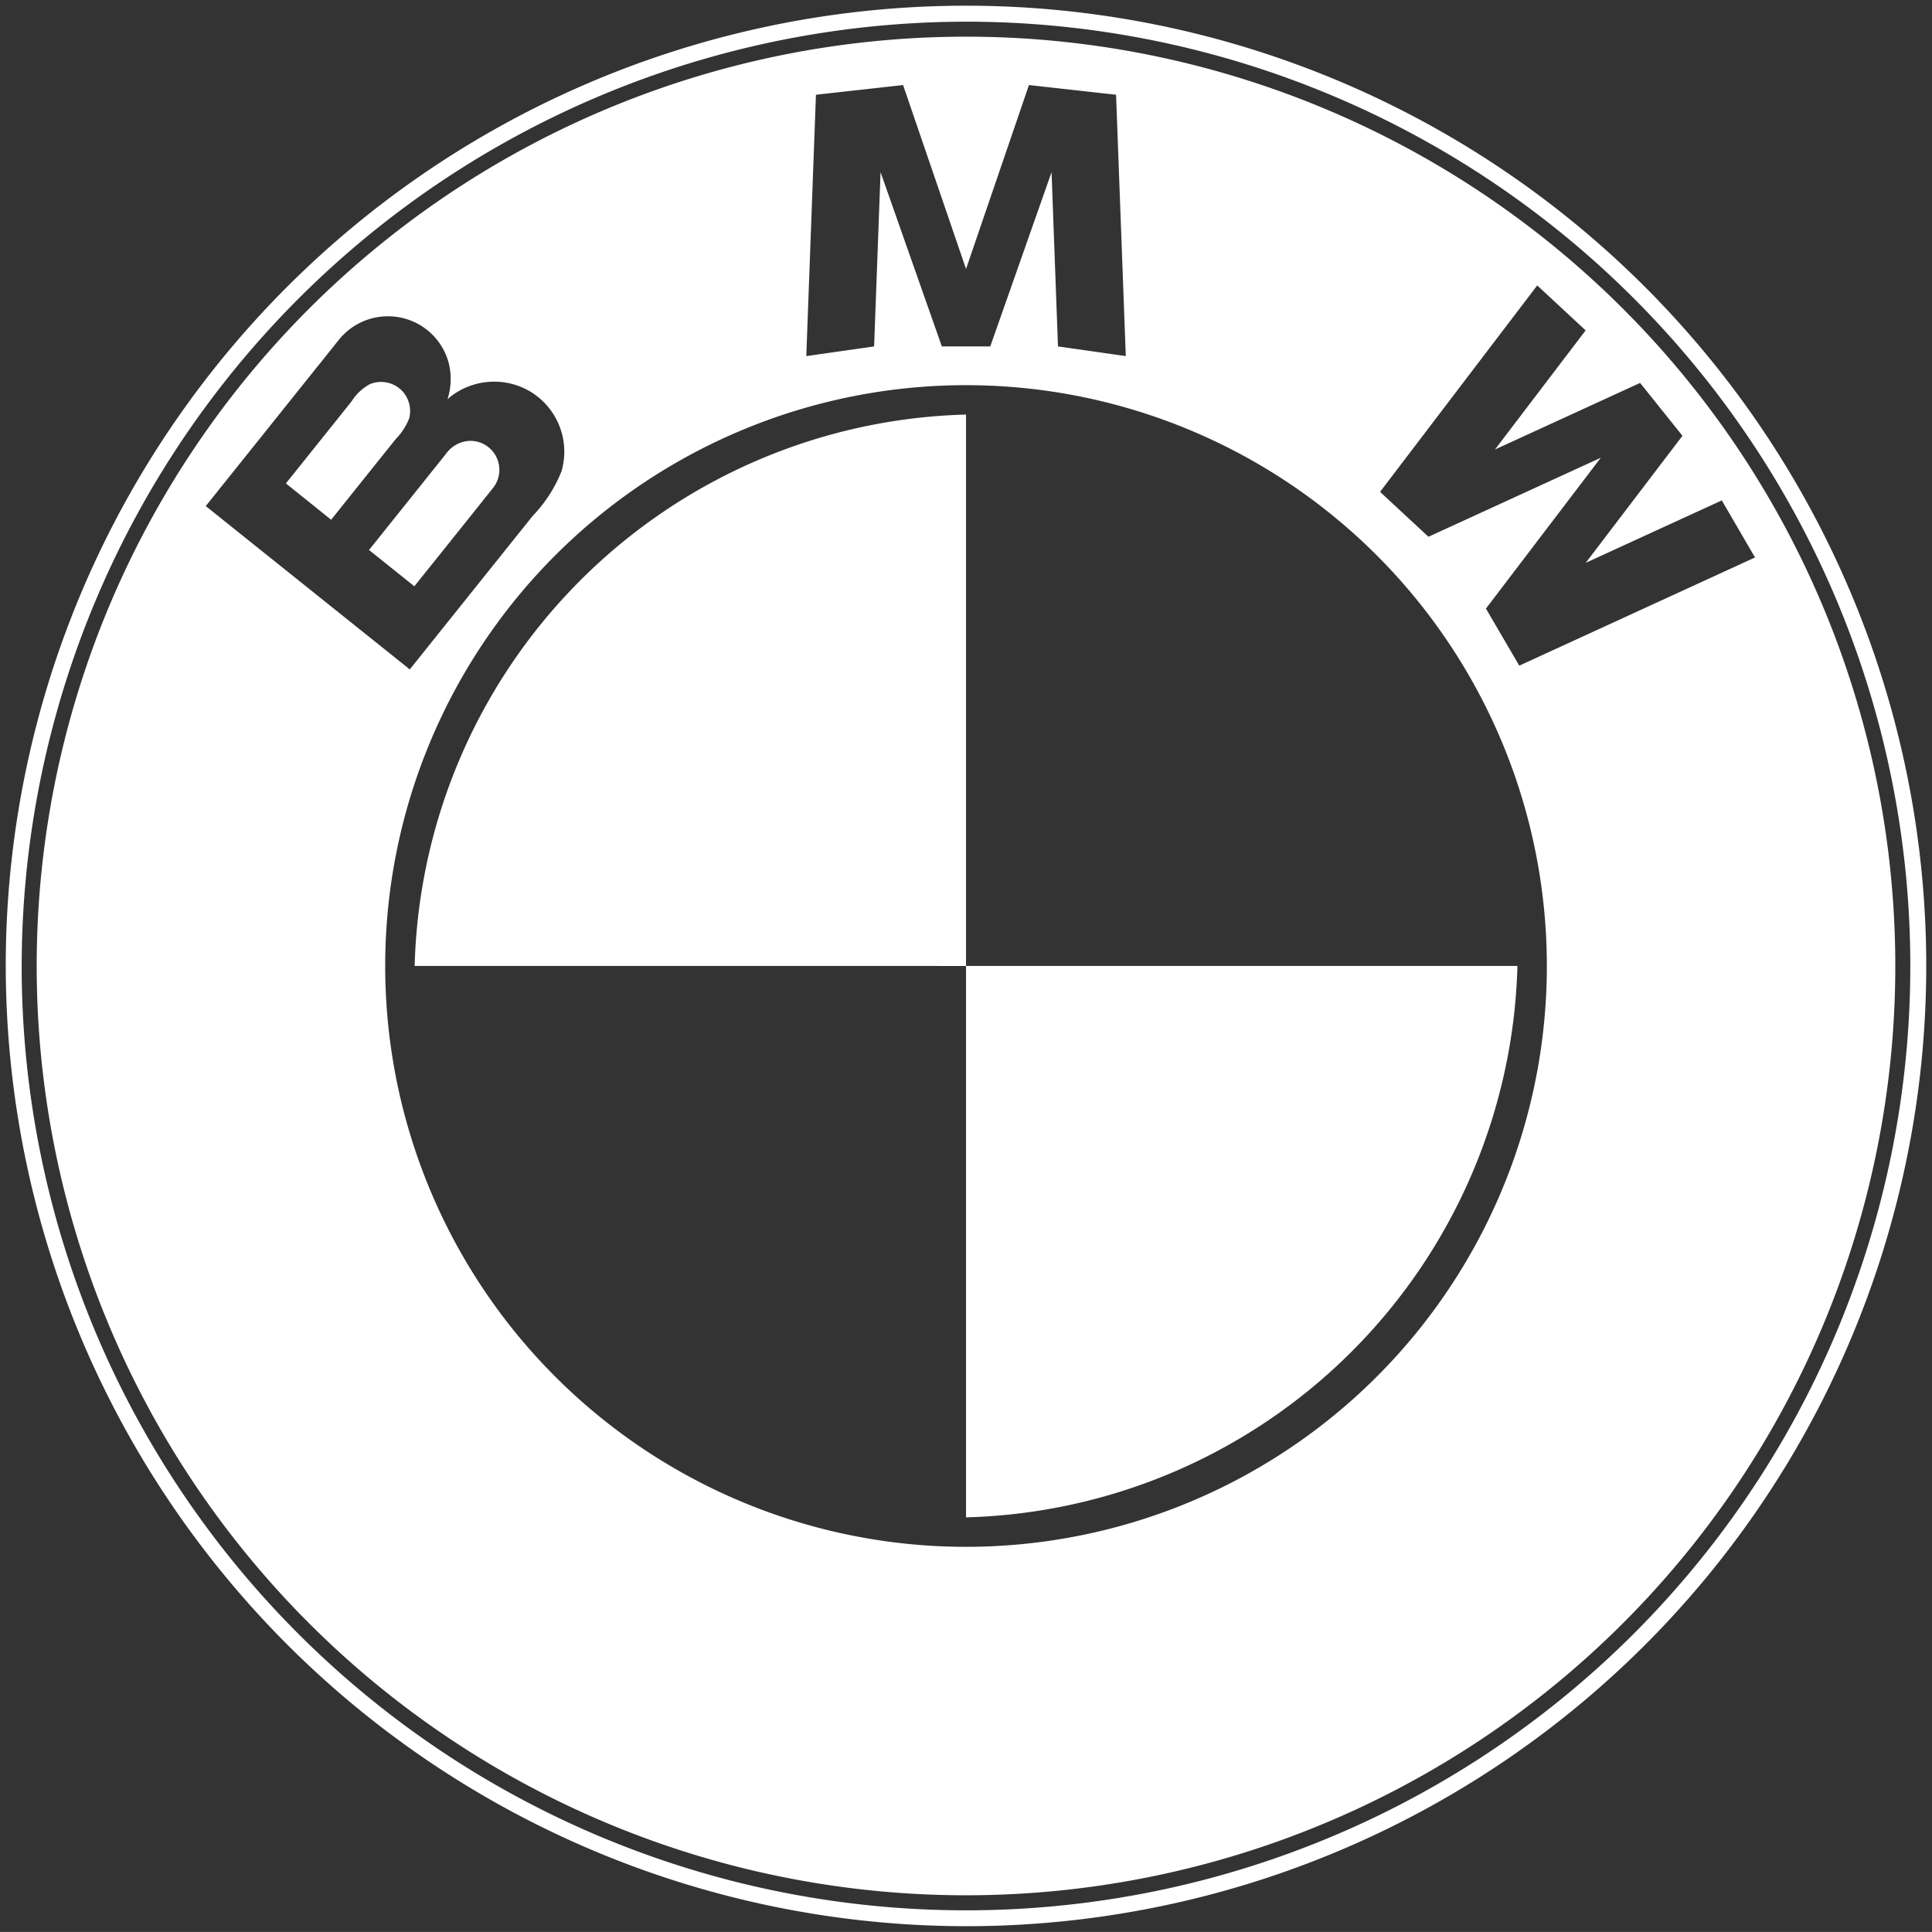 <?xml version="1.0" encoding="UTF-8"?> <svg xmlns="http://www.w3.org/2000/svg" width="168.088" height="168.083" viewBox="0 0 168.088 168.083"><rect x="0" y="0" width="168.088" height="168.083" fill="#333333" stroke="none"/><path id="bmw-ico" d="M0,83.542a83.544,83.544,0,1,1,83.546,83.542A83.639,83.639,0,0,1,0,83.542Zm1.386,0A82.158,82.158,0,1,0,83.546,1.386,82.251,82.251,0,0,0,1.386,83.542Zm1.307,0a80.851,80.851,0,1,1,80.854,80.851A80.852,80.852,0,0,1,2.693,83.542Zm30.32,0A50.533,50.533,0,1,0,83.547,33.011,50.533,50.533,0,0,0,33.013,83.542ZM31.343,27.36a5.48,5.48,0,0,0-2.364,1.707q-.525.656-1.05,1.316-2.751,3.432-5.494,6.863-2.363,2.947-4.719,5.892l-.311.389a2.038,2.038,0,0,0,.216.178c.611.49,1.221.977,1.83,1.467l6.926,5.543Q29.8,53.458,33.231,56.2q.873.7,1.749,1.4c.023.022.159.157.184.128q.173-.219.345-.433,2.354-2.942,4.705-5.878,2.822-3.521,5.64-7.042a12.05,12.05,0,0,0,2.5-3.875,6.106,6.106,0,0,0-3.406-7.287,6.186,6.186,0,0,0-6.1.681c-.143.1-.275.226-.413.337a5.759,5.759,0,0,0,.133-3.031,5.464,5.464,0,0,0-5.341-4.182A5.4,5.4,0,0,0,31.343,27.36ZM128.78,52.449l2.9,4.965L152.19,48,149.3,43.037l-11.839,5.431,8.416-11.053-3.684-4.6-12.627,5.792,7.888-10.363-4.212-3.911L119.568,42.292l4.21,3.909,14.994-6.876ZM91.546,29.639l5.9.842L96.6,7.743,89.02,6.9l-5.473,16L78.07,6.9l-7.581.843-.84,22.739,5.9-.842.561-15.16,5.333,15.16h4.211l5.333-15.16Zm-8,53.9h47.974a49.3,49.3,0,0,1-47.974,47.974Zm-47.97,0a49.291,49.291,0,0,1,47.97-47.971V83.542ZM35.544,50.5c-.085-.066-.17-.133-.255-.2l-1.347-1.079-2.336-1.87L36.1,41.737,38.287,39a2.7,2.7,0,0,1,2.05-1.144,2.525,2.525,0,0,1,2.028,4.135l-1.8,2.252q-2.476,3.1-4.956,6.188c-.007.008-.045.069-.061.069ZM25.466,42.435l-1.088-.871c-.009-.01.372-.478.4-.508l5.312-6.638a4.3,4.3,0,0,1,1.6-1.5,2.552,2.552,0,0,1,2.841.637,2.581,2.581,0,0,1,.578,2.318,5.521,5.521,0,0,1-1.2,1.854q-1.4,1.746-2.8,3.494l-2.8,3.5Q26.892,43.576,25.466,42.435Z" transform="translate(0.5 0.5)" fill="#fff" stroke="rgba(0,0,0,0)" stroke-miterlimit="10" stroke-width="1"></path></svg> 
